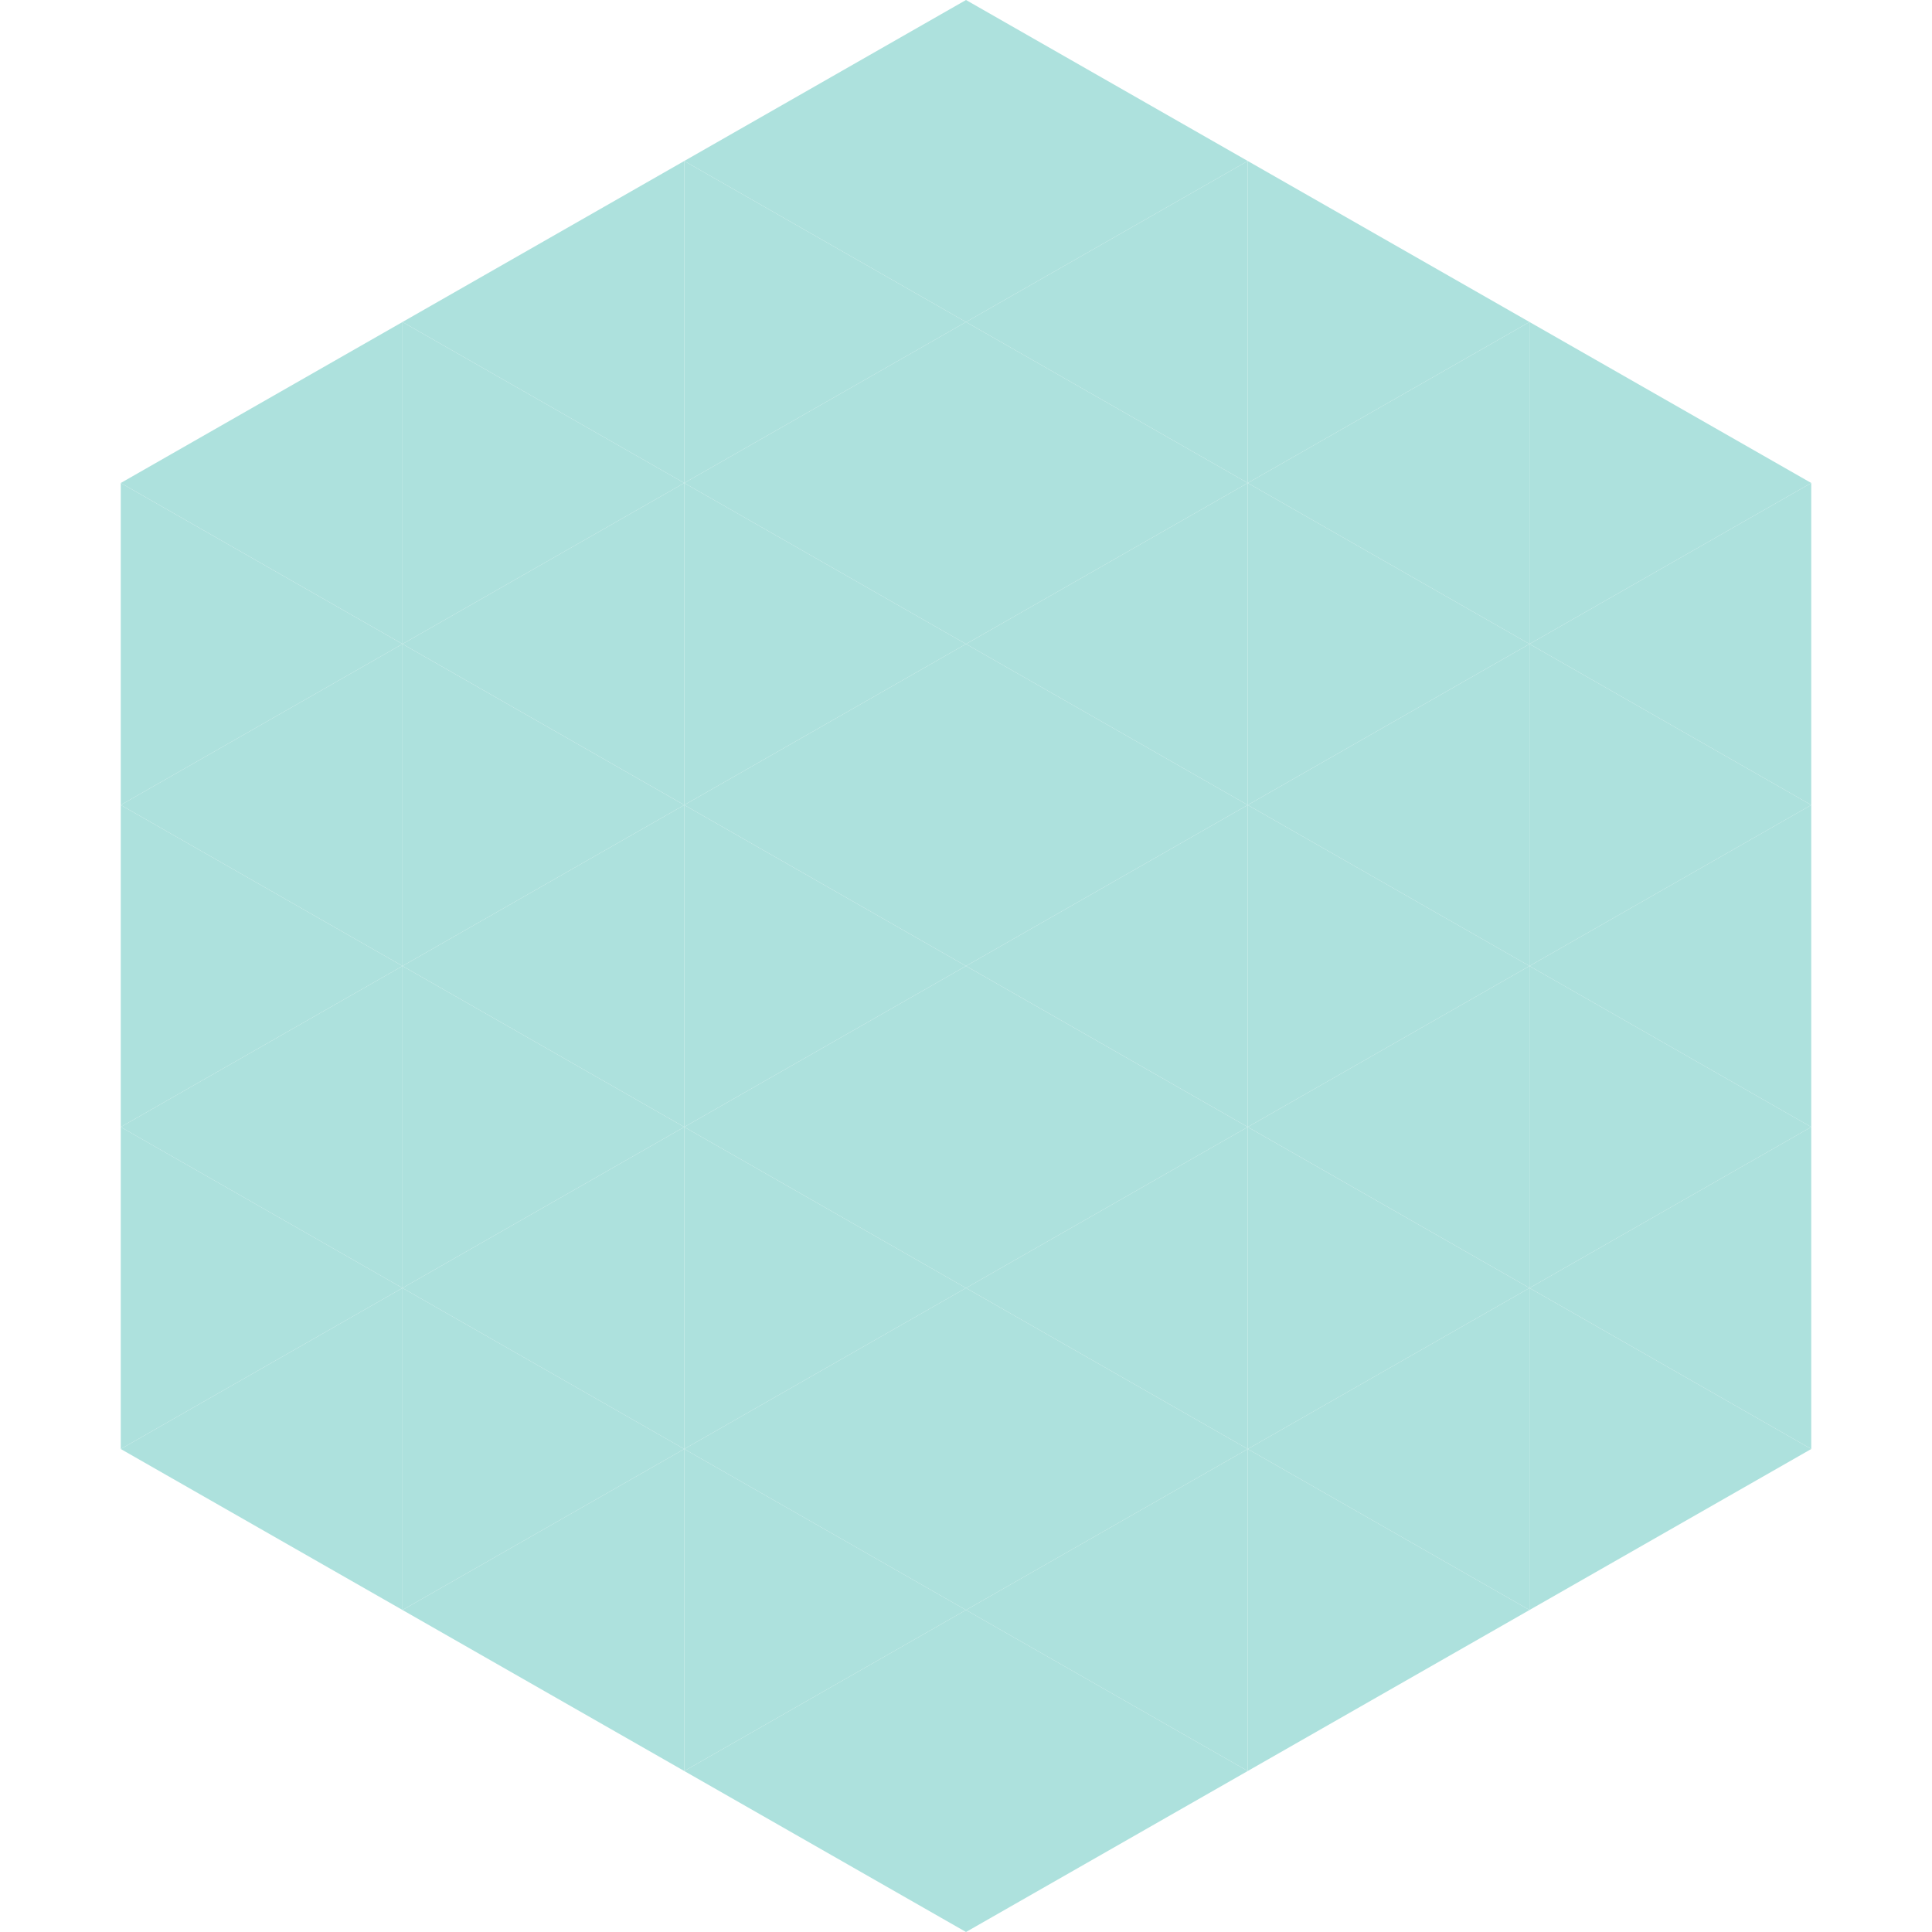 <?xml version="1.0"?>
<!-- Generated by SVGo -->
<svg width="240" height="240"
     xmlns="http://www.w3.org/2000/svg"
     xmlns:xlink="http://www.w3.org/1999/xlink">
<polygon points="50,40 15,60 50,80" style="fill:rgb(173,225,221)" />
<polygon points="190,40 225,60 190,80" style="fill:rgb(173,225,221)" />
<polygon points="15,60 50,80 15,100" style="fill:rgb(173,225,221)" />
<polygon points="225,60 190,80 225,100" style="fill:rgb(173,225,221)" />
<polygon points="50,80 15,100 50,120" style="fill:rgb(173,225,221)" />
<polygon points="190,80 225,100 190,120" style="fill:rgb(173,225,221)" />
<polygon points="15,100 50,120 15,140" style="fill:rgb(173,225,221)" />
<polygon points="225,100 190,120 225,140" style="fill:rgb(173,225,221)" />
<polygon points="50,120 15,140 50,160" style="fill:rgb(173,225,221)" />
<polygon points="190,120 225,140 190,160" style="fill:rgb(173,225,221)" />
<polygon points="15,140 50,160 15,180" style="fill:rgb(173,225,221)" />
<polygon points="225,140 190,160 225,180" style="fill:rgb(173,225,221)" />
<polygon points="50,160 15,180 50,200" style="fill:rgb(173,225,221)" />
<polygon points="190,160 225,180 190,200" style="fill:rgb(173,225,221)" />
<polygon points="15,180 50,200 15,220" style="fill:rgb(255,255,255); fill-opacity:0" />
<polygon points="225,180 190,200 225,220" style="fill:rgb(255,255,255); fill-opacity:0" />
<polygon points="50,0 85,20 50,40" style="fill:rgb(255,255,255); fill-opacity:0" />
<polygon points="190,0 155,20 190,40" style="fill:rgb(255,255,255); fill-opacity:0" />
<polygon points="85,20 50,40 85,60" style="fill:rgb(173,225,221)" />
<polygon points="155,20 190,40 155,60" style="fill:rgb(173,225,221)" />
<polygon points="50,40 85,60 50,80" style="fill:rgb(173,225,221)" />
<polygon points="190,40 155,60 190,80" style="fill:rgb(173,225,221)" />
<polygon points="85,60 50,80 85,100" style="fill:rgb(173,225,221)" />
<polygon points="155,60 190,80 155,100" style="fill:rgb(173,225,221)" />
<polygon points="50,80 85,100 50,120" style="fill:rgb(173,225,221)" />
<polygon points="190,80 155,100 190,120" style="fill:rgb(173,225,221)" />
<polygon points="85,100 50,120 85,140" style="fill:rgb(173,225,221)" />
<polygon points="155,100 190,120 155,140" style="fill:rgb(173,225,221)" />
<polygon points="50,120 85,140 50,160" style="fill:rgb(173,225,221)" />
<polygon points="190,120 155,140 190,160" style="fill:rgb(173,225,221)" />
<polygon points="85,140 50,160 85,180" style="fill:rgb(173,225,221)" />
<polygon points="155,140 190,160 155,180" style="fill:rgb(173,225,221)" />
<polygon points="50,160 85,180 50,200" style="fill:rgb(173,225,221)" />
<polygon points="190,160 155,180 190,200" style="fill:rgb(173,225,221)" />
<polygon points="85,180 50,200 85,220" style="fill:rgb(173,225,221)" />
<polygon points="155,180 190,200 155,220" style="fill:rgb(173,225,221)" />
<polygon points="120,0 85,20 120,40" style="fill:rgb(173,225,221)" />
<polygon points="120,0 155,20 120,40" style="fill:rgb(173,225,221)" />
<polygon points="85,20 120,40 85,60" style="fill:rgb(173,225,221)" />
<polygon points="155,20 120,40 155,60" style="fill:rgb(173,225,221)" />
<polygon points="120,40 85,60 120,80" style="fill:rgb(173,225,221)" />
<polygon points="120,40 155,60 120,80" style="fill:rgb(173,225,221)" />
<polygon points="85,60 120,80 85,100" style="fill:rgb(173,225,221)" />
<polygon points="155,60 120,80 155,100" style="fill:rgb(173,225,221)" />
<polygon points="120,80 85,100 120,120" style="fill:rgb(173,225,221)" />
<polygon points="120,80 155,100 120,120" style="fill:rgb(173,225,221)" />
<polygon points="85,100 120,120 85,140" style="fill:rgb(173,225,221)" />
<polygon points="155,100 120,120 155,140" style="fill:rgb(173,225,221)" />
<polygon points="120,120 85,140 120,160" style="fill:rgb(173,225,221)" />
<polygon points="120,120 155,140 120,160" style="fill:rgb(173,225,221)" />
<polygon points="85,140 120,160 85,180" style="fill:rgb(173,225,221)" />
<polygon points="155,140 120,160 155,180" style="fill:rgb(173,225,221)" />
<polygon points="120,160 85,180 120,200" style="fill:rgb(173,225,221)" />
<polygon points="120,160 155,180 120,200" style="fill:rgb(173,225,221)" />
<polygon points="85,180 120,200 85,220" style="fill:rgb(173,225,221)" />
<polygon points="155,180 120,200 155,220" style="fill:rgb(173,225,221)" />
<polygon points="120,200 85,220 120,240" style="fill:rgb(173,225,221)" />
<polygon points="120,200 155,220 120,240" style="fill:rgb(173,225,221)" />
<polygon points="85,220 120,240 85,260" style="fill:rgb(255,255,255); fill-opacity:0" />
<polygon points="155,220 120,240 155,260" style="fill:rgb(255,255,255); fill-opacity:0" />
</svg>
